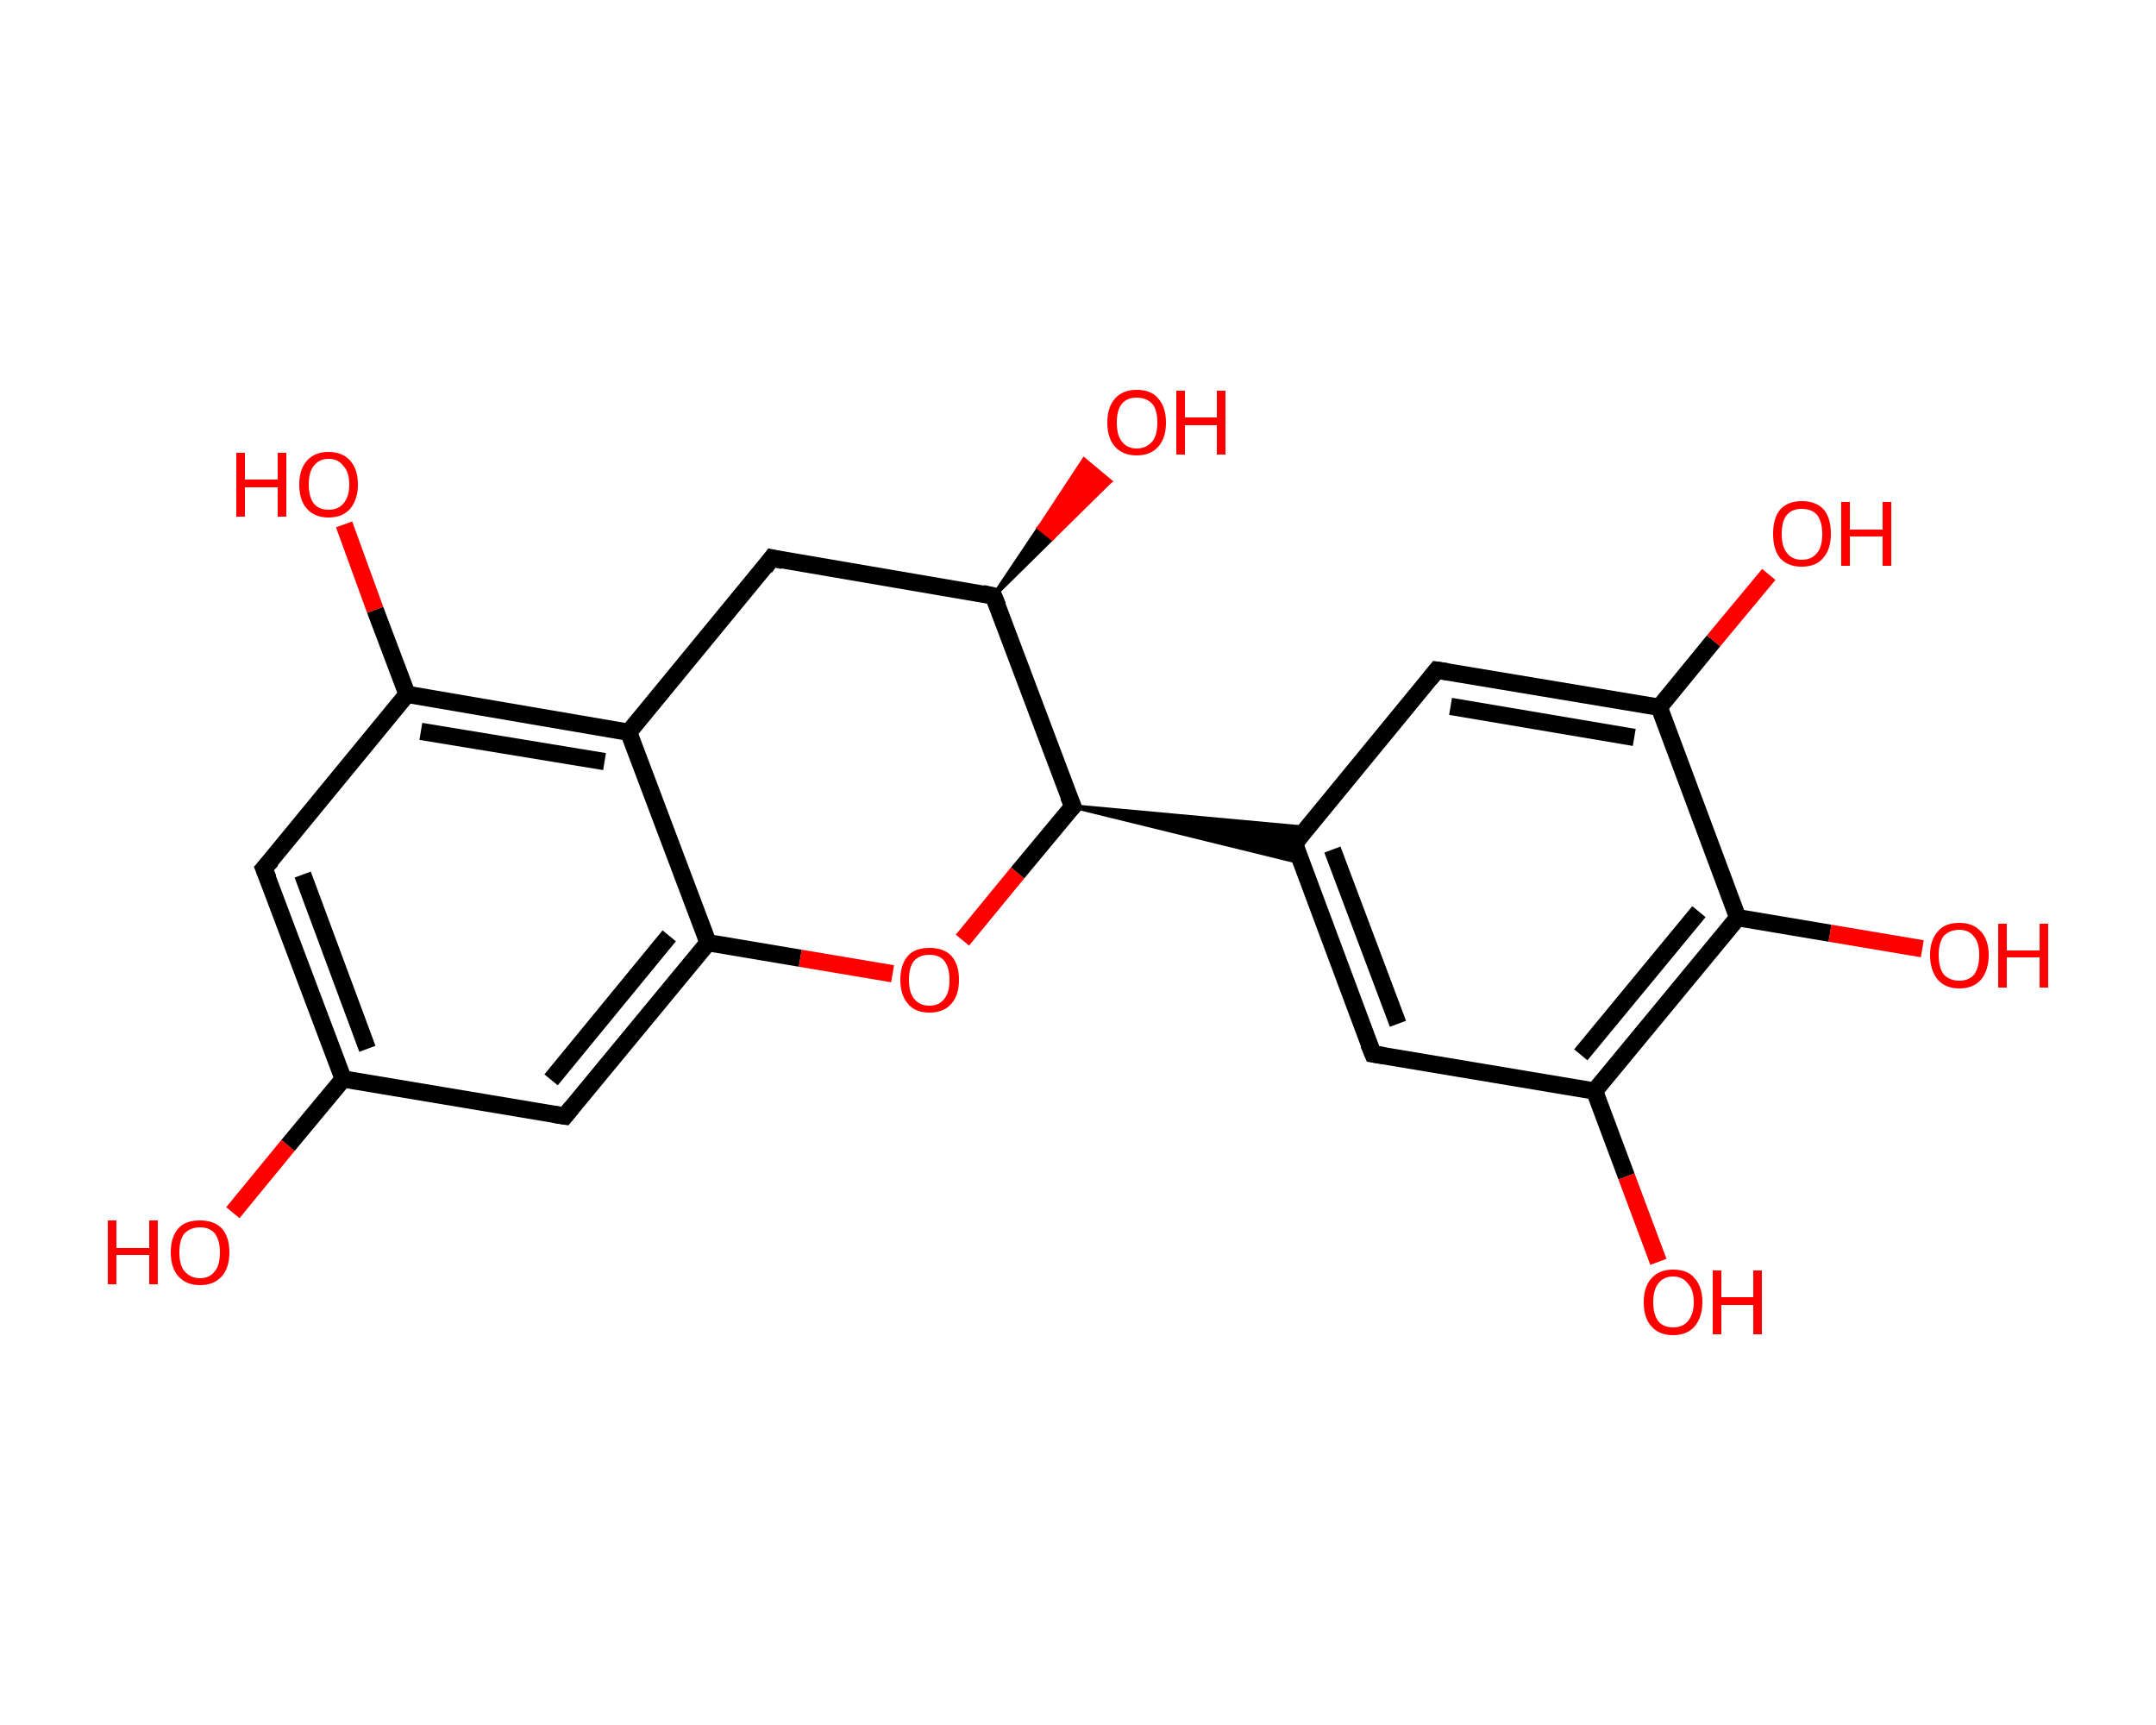 <?xml version='1.0' encoding='iso-8859-1'?>
<svg version='1.1' baseProfile='full'
              xmlns='http://www.w3.org/2000/svg'
                      xmlns:rdkit='http://www.rdkit.org/xml'
                      xmlns:xlink='http://www.w3.org/1999/xlink'
                  xml:space='preserve'
width='250px' height='200px' viewBox='0 0 250 200'>
<!-- END OF HEADER -->
<rect style='opacity:1.0;fill:#FFFFFF;stroke:none' width='250.0' height='200.0' x='0.0' y='0.0'> </rect>
<path class='bond-0 atom-0 atom-1' d='M 27.0,140.6 L 33.4,132.8' style='fill:none;fill-rule:evenodd;stroke:#FF0000;stroke-width:2.0px;stroke-linecap:butt;stroke-linejoin:miter;stroke-opacity:1' />
<path class='bond-0 atom-0 atom-1' d='M 33.4,132.8 L 39.8,125.1' style='fill:none;fill-rule:evenodd;stroke:#000000;stroke-width:2.0px;stroke-linecap:butt;stroke-linejoin:miter;stroke-opacity:1' />
<path class='bond-1 atom-1 atom-2' d='M 39.8,125.1 L 30.6,100.7' style='fill:none;fill-rule:evenodd;stroke:#000000;stroke-width:2.0px;stroke-linecap:butt;stroke-linejoin:miter;stroke-opacity:1' />
<path class='bond-1 atom-1 atom-2' d='M 42.6,121.6 L 35.1,101.4' style='fill:none;fill-rule:evenodd;stroke:#000000;stroke-width:2.0px;stroke-linecap:butt;stroke-linejoin:miter;stroke-opacity:1' />
<path class='bond-2 atom-2 atom-3' d='M 30.6,100.7 L 47.2,80.5' style='fill:none;fill-rule:evenodd;stroke:#000000;stroke-width:2.0px;stroke-linecap:butt;stroke-linejoin:miter;stroke-opacity:1' />
<path class='bond-3 atom-3 atom-4' d='M 47.2,80.5 L 43.5,70.7' style='fill:none;fill-rule:evenodd;stroke:#000000;stroke-width:2.0px;stroke-linecap:butt;stroke-linejoin:miter;stroke-opacity:1' />
<path class='bond-3 atom-3 atom-4' d='M 43.5,70.7 L 39.9,60.8' style='fill:none;fill-rule:evenodd;stroke:#FF0000;stroke-width:2.0px;stroke-linecap:butt;stroke-linejoin:miter;stroke-opacity:1' />
<path class='bond-4 atom-3 atom-5' d='M 47.2,80.5 L 72.9,84.9' style='fill:none;fill-rule:evenodd;stroke:#000000;stroke-width:2.0px;stroke-linecap:butt;stroke-linejoin:miter;stroke-opacity:1' />
<path class='bond-4 atom-3 atom-5' d='M 48.8,84.8 L 70.1,88.3' style='fill:none;fill-rule:evenodd;stroke:#000000;stroke-width:2.0px;stroke-linecap:butt;stroke-linejoin:miter;stroke-opacity:1' />
<path class='bond-5 atom-5 atom-6' d='M 72.9,84.9 L 82.1,109.3' style='fill:none;fill-rule:evenodd;stroke:#000000;stroke-width:2.0px;stroke-linecap:butt;stroke-linejoin:miter;stroke-opacity:1' />
<path class='bond-6 atom-6 atom-7' d='M 82.1,109.3 L 65.5,129.4' style='fill:none;fill-rule:evenodd;stroke:#000000;stroke-width:2.0px;stroke-linecap:butt;stroke-linejoin:miter;stroke-opacity:1' />
<path class='bond-6 atom-6 atom-7' d='M 77.6,108.5 L 63.9,125.2' style='fill:none;fill-rule:evenodd;stroke:#000000;stroke-width:2.0px;stroke-linecap:butt;stroke-linejoin:miter;stroke-opacity:1' />
<path class='bond-7 atom-6 atom-8' d='M 82.1,109.3 L 92.8,111.1' style='fill:none;fill-rule:evenodd;stroke:#000000;stroke-width:2.0px;stroke-linecap:butt;stroke-linejoin:miter;stroke-opacity:1' />
<path class='bond-7 atom-6 atom-8' d='M 92.8,111.1 L 103.5,112.9' style='fill:none;fill-rule:evenodd;stroke:#FF0000;stroke-width:2.0px;stroke-linecap:butt;stroke-linejoin:miter;stroke-opacity:1' />
<path class='bond-8 atom-8 atom-9' d='M 111.6,109.0 L 118.0,101.2' style='fill:none;fill-rule:evenodd;stroke:#FF0000;stroke-width:2.0px;stroke-linecap:butt;stroke-linejoin:miter;stroke-opacity:1' />
<path class='bond-8 atom-8 atom-9' d='M 118.0,101.2 L 124.4,93.5' style='fill:none;fill-rule:evenodd;stroke:#000000;stroke-width:2.0px;stroke-linecap:butt;stroke-linejoin:miter;stroke-opacity:1' />
<path class='bond-9 atom-9 atom-10' d='M 124.4,93.5 L 151.6,96.0 L 150.1,97.8 Z' style='fill:#000000;fill-rule:evenodd;fill-opacity:1;stroke:#000000;stroke-width:0.5px;stroke-linecap:butt;stroke-linejoin:miter;stroke-opacity:1;' />
<path class='bond-9 atom-9 atom-10' d='M 124.4,93.5 L 150.1,97.8 L 150.9,100.0 Z' style='fill:#000000;fill-rule:evenodd;fill-opacity:1;stroke:#000000;stroke-width:0.5px;stroke-linecap:butt;stroke-linejoin:miter;stroke-opacity:1;' />
<path class='bond-10 atom-10 atom-11' d='M 150.1,97.8 L 159.2,122.2' style='fill:none;fill-rule:evenodd;stroke:#000000;stroke-width:2.0px;stroke-linecap:butt;stroke-linejoin:miter;stroke-opacity:1' />
<path class='bond-10 atom-10 atom-11' d='M 154.5,98.5 L 162.1,118.7' style='fill:none;fill-rule:evenodd;stroke:#000000;stroke-width:2.0px;stroke-linecap:butt;stroke-linejoin:miter;stroke-opacity:1' />
<path class='bond-11 atom-11 atom-12' d='M 159.2,122.2 L 184.9,126.5' style='fill:none;fill-rule:evenodd;stroke:#000000;stroke-width:2.0px;stroke-linecap:butt;stroke-linejoin:miter;stroke-opacity:1' />
<path class='bond-12 atom-12 atom-13' d='M 184.9,126.5 L 188.6,136.4' style='fill:none;fill-rule:evenodd;stroke:#000000;stroke-width:2.0px;stroke-linecap:butt;stroke-linejoin:miter;stroke-opacity:1' />
<path class='bond-12 atom-12 atom-13' d='M 188.6,136.4 L 192.3,146.3' style='fill:none;fill-rule:evenodd;stroke:#FF0000;stroke-width:2.0px;stroke-linecap:butt;stroke-linejoin:miter;stroke-opacity:1' />
<path class='bond-13 atom-12 atom-14' d='M 184.9,126.5 L 201.5,106.4' style='fill:none;fill-rule:evenodd;stroke:#000000;stroke-width:2.0px;stroke-linecap:butt;stroke-linejoin:miter;stroke-opacity:1' />
<path class='bond-13 atom-12 atom-14' d='M 183.3,122.3 L 197.0,105.7' style='fill:none;fill-rule:evenodd;stroke:#000000;stroke-width:2.0px;stroke-linecap:butt;stroke-linejoin:miter;stroke-opacity:1' />
<path class='bond-14 atom-14 atom-15' d='M 201.5,106.4 L 212.2,108.2' style='fill:none;fill-rule:evenodd;stroke:#000000;stroke-width:2.0px;stroke-linecap:butt;stroke-linejoin:miter;stroke-opacity:1' />
<path class='bond-14 atom-14 atom-15' d='M 212.2,108.2 L 222.9,110.0' style='fill:none;fill-rule:evenodd;stroke:#FF0000;stroke-width:2.0px;stroke-linecap:butt;stroke-linejoin:miter;stroke-opacity:1' />
<path class='bond-15 atom-14 atom-16' d='M 201.5,106.4 L 192.4,82.0' style='fill:none;fill-rule:evenodd;stroke:#000000;stroke-width:2.0px;stroke-linecap:butt;stroke-linejoin:miter;stroke-opacity:1' />
<path class='bond-16 atom-16 atom-17' d='M 192.4,82.0 L 198.7,74.3' style='fill:none;fill-rule:evenodd;stroke:#000000;stroke-width:2.0px;stroke-linecap:butt;stroke-linejoin:miter;stroke-opacity:1' />
<path class='bond-16 atom-16 atom-17' d='M 198.7,74.3 L 205.1,66.6' style='fill:none;fill-rule:evenodd;stroke:#FF0000;stroke-width:2.0px;stroke-linecap:butt;stroke-linejoin:miter;stroke-opacity:1' />
<path class='bond-17 atom-16 atom-18' d='M 192.4,82.0 L 166.6,77.7' style='fill:none;fill-rule:evenodd;stroke:#000000;stroke-width:2.0px;stroke-linecap:butt;stroke-linejoin:miter;stroke-opacity:1' />
<path class='bond-17 atom-16 atom-18' d='M 189.5,85.5 L 168.2,81.9' style='fill:none;fill-rule:evenodd;stroke:#000000;stroke-width:2.0px;stroke-linecap:butt;stroke-linejoin:miter;stroke-opacity:1' />
<path class='bond-18 atom-9 atom-19' d='M 124.4,93.5 L 115.2,69.1' style='fill:none;fill-rule:evenodd;stroke:#000000;stroke-width:2.0px;stroke-linecap:butt;stroke-linejoin:miter;stroke-opacity:1' />
<path class='bond-19 atom-19 atom-20' d='M 115.2,69.1 L 120.5,61.2 L 122.0,62.4 Z' style='fill:#000000;fill-rule:evenodd;fill-opacity:1;stroke:#000000;stroke-width:0.5px;stroke-linecap:butt;stroke-linejoin:miter;stroke-opacity:1;' />
<path class='bond-19 atom-19 atom-20' d='M 120.5,61.2 L 128.7,55.8 L 125.7,53.3 Z' style='fill:#FF0000;fill-rule:evenodd;fill-opacity:1;stroke:#FF0000;stroke-width:0.5px;stroke-linecap:butt;stroke-linejoin:miter;stroke-opacity:1;' />
<path class='bond-19 atom-19 atom-20' d='M 120.5,61.2 L 122.0,62.4 L 128.7,55.8 Z' style='fill:#FF0000;fill-rule:evenodd;fill-opacity:1;stroke:#FF0000;stroke-width:0.5px;stroke-linecap:butt;stroke-linejoin:miter;stroke-opacity:1;' />
<path class='bond-20 atom-19 atom-21' d='M 115.2,69.1 L 89.5,64.7' style='fill:none;fill-rule:evenodd;stroke:#000000;stroke-width:2.0px;stroke-linecap:butt;stroke-linejoin:miter;stroke-opacity:1' />
<path class='bond-21 atom-7 atom-1' d='M 65.5,129.4 L 39.8,125.1' style='fill:none;fill-rule:evenodd;stroke:#000000;stroke-width:2.0px;stroke-linecap:butt;stroke-linejoin:miter;stroke-opacity:1' />
<path class='bond-22 atom-18 atom-10' d='M 166.6,77.7 L 150.1,97.8' style='fill:none;fill-rule:evenodd;stroke:#000000;stroke-width:2.0px;stroke-linecap:butt;stroke-linejoin:miter;stroke-opacity:1' />
<path class='bond-23 atom-21 atom-5' d='M 89.5,64.7 L 72.9,84.9' style='fill:none;fill-rule:evenodd;stroke:#000000;stroke-width:2.0px;stroke-linecap:butt;stroke-linejoin:miter;stroke-opacity:1' />
<path d='M 31.1,101.9 L 30.6,100.7 L 31.5,99.7' style='fill:none;stroke:#000000;stroke-width:2.0px;stroke-linecap:butt;stroke-linejoin:miter;stroke-opacity:1;' />
<path d='M 66.3,128.4 L 65.5,129.4 L 64.2,129.2' style='fill:none;stroke:#000000;stroke-width:2.0px;stroke-linecap:butt;stroke-linejoin:miter;stroke-opacity:1;' />
<path d='M 124.0,93.9 L 124.4,93.5 L 123.9,92.3' style='fill:none;stroke:#000000;stroke-width:2.0px;stroke-linecap:butt;stroke-linejoin:miter;stroke-opacity:1;' />
<path d='M 150.5,99.0 L 150.1,97.8 L 150.9,96.8' style='fill:none;stroke:#000000;stroke-width:2.0px;stroke-linecap:butt;stroke-linejoin:miter;stroke-opacity:1;' />
<path d='M 158.7,121.0 L 159.2,122.2 L 160.5,122.4' style='fill:none;stroke:#000000;stroke-width:2.0px;stroke-linecap:butt;stroke-linejoin:miter;stroke-opacity:1;' />
<path d='M 167.9,77.9 L 166.6,77.7 L 165.8,78.7' style='fill:none;stroke:#000000;stroke-width:2.0px;stroke-linecap:butt;stroke-linejoin:miter;stroke-opacity:1;' />
<path d='M 115.7,70.3 L 115.2,69.1 L 113.9,68.8' style='fill:none;stroke:#000000;stroke-width:2.0px;stroke-linecap:butt;stroke-linejoin:miter;stroke-opacity:1;' />
<path d='M 90.8,65.0 L 89.5,64.7 L 88.7,65.8' style='fill:none;stroke:#000000;stroke-width:2.0px;stroke-linecap:butt;stroke-linejoin:miter;stroke-opacity:1;' />
<path class='atom-0' d='M 12.5 141.5
L 13.5 141.5
L 13.5 144.7
L 17.3 144.7
L 17.3 141.5
L 18.3 141.5
L 18.3 148.9
L 17.3 148.9
L 17.3 145.5
L 13.5 145.5
L 13.5 148.9
L 12.5 148.9
L 12.5 141.5
' fill='#FF0000'/>
<path class='atom-0' d='M 19.8 145.2
Q 19.8 143.4, 20.7 142.4
Q 21.5 141.5, 23.2 141.5
Q 24.8 141.5, 25.7 142.4
Q 26.6 143.4, 26.6 145.2
Q 26.6 147.0, 25.7 148.0
Q 24.8 149.0, 23.2 149.0
Q 21.6 149.0, 20.7 148.0
Q 19.8 147.0, 19.8 145.2
M 23.2 148.2
Q 24.3 148.2, 24.9 147.4
Q 25.5 146.7, 25.5 145.2
Q 25.5 143.8, 24.9 143.0
Q 24.3 142.3, 23.2 142.3
Q 22.1 142.3, 21.4 143.0
Q 20.8 143.7, 20.8 145.2
Q 20.8 146.7, 21.4 147.4
Q 22.1 148.2, 23.2 148.2
' fill='#FF0000'/>
<path class='atom-4' d='M 27.4 52.5
L 28.4 52.5
L 28.4 55.6
L 32.2 55.6
L 32.2 52.5
L 33.2 52.5
L 33.2 59.9
L 32.2 59.9
L 32.2 56.5
L 28.4 56.5
L 28.4 59.9
L 27.4 59.9
L 27.4 52.5
' fill='#FF0000'/>
<path class='atom-4' d='M 34.7 56.2
Q 34.7 54.4, 35.6 53.4
Q 36.5 52.4, 38.1 52.4
Q 39.7 52.4, 40.6 53.4
Q 41.5 54.4, 41.5 56.2
Q 41.5 57.9, 40.6 59.0
Q 39.7 60.0, 38.1 60.0
Q 36.5 60.0, 35.6 59.0
Q 34.7 58.0, 34.7 56.2
M 38.1 59.1
Q 39.2 59.1, 39.8 58.4
Q 40.5 57.6, 40.5 56.2
Q 40.5 54.7, 39.8 54.0
Q 39.2 53.2, 38.1 53.2
Q 37.0 53.2, 36.4 54.0
Q 35.8 54.7, 35.8 56.2
Q 35.8 57.6, 36.4 58.4
Q 37.0 59.1, 38.1 59.1
' fill='#FF0000'/>
<path class='atom-8' d='M 104.4 113.6
Q 104.4 111.8, 105.3 110.8
Q 106.1 109.9, 107.8 109.9
Q 109.4 109.9, 110.3 110.8
Q 111.2 111.8, 111.2 113.6
Q 111.2 115.4, 110.3 116.4
Q 109.4 117.4, 107.8 117.4
Q 106.1 117.4, 105.3 116.4
Q 104.4 115.4, 104.4 113.6
M 107.8 116.6
Q 108.9 116.6, 109.5 115.8
Q 110.1 115.1, 110.1 113.6
Q 110.1 112.2, 109.5 111.4
Q 108.9 110.7, 107.8 110.7
Q 106.6 110.7, 106.0 111.4
Q 105.4 112.1, 105.4 113.6
Q 105.4 115.1, 106.0 115.8
Q 106.6 116.6, 107.8 116.6
' fill='#FF0000'/>
<path class='atom-13' d='M 190.6 151.0
Q 190.6 149.2, 191.5 148.2
Q 192.4 147.2, 194.0 147.2
Q 195.7 147.2, 196.5 148.2
Q 197.4 149.2, 197.4 151.0
Q 197.4 152.7, 196.5 153.8
Q 195.6 154.8, 194.0 154.8
Q 192.4 154.8, 191.5 153.8
Q 190.6 152.8, 190.6 151.0
M 194.0 153.9
Q 195.1 153.9, 195.7 153.2
Q 196.4 152.4, 196.4 151.0
Q 196.4 149.5, 195.7 148.8
Q 195.1 148.0, 194.0 148.0
Q 192.9 148.0, 192.3 148.8
Q 191.7 149.5, 191.7 151.0
Q 191.7 152.4, 192.3 153.2
Q 192.9 153.9, 194.0 153.9
' fill='#FF0000'/>
<path class='atom-13' d='M 198.6 147.3
L 199.6 147.3
L 199.6 150.4
L 203.3 150.4
L 203.3 147.3
L 204.3 147.3
L 204.3 154.7
L 203.3 154.7
L 203.3 151.3
L 199.6 151.3
L 199.6 154.7
L 198.6 154.7
L 198.6 147.3
' fill='#FF0000'/>
<path class='atom-15' d='M 223.8 110.7
Q 223.8 109.0, 224.7 108.0
Q 225.5 107.0, 227.2 107.0
Q 228.8 107.0, 229.7 108.0
Q 230.6 109.0, 230.6 110.7
Q 230.6 112.5, 229.7 113.6
Q 228.8 114.6, 227.2 114.6
Q 225.6 114.6, 224.7 113.6
Q 223.8 112.5, 223.8 110.7
M 227.2 113.7
Q 228.3 113.7, 228.9 113.0
Q 229.5 112.2, 229.5 110.7
Q 229.5 109.3, 228.9 108.6
Q 228.3 107.8, 227.2 107.8
Q 226.1 107.8, 225.4 108.5
Q 224.8 109.3, 224.8 110.7
Q 224.8 112.2, 225.4 113.0
Q 226.1 113.7, 227.2 113.7
' fill='#FF0000'/>
<path class='atom-15' d='M 231.7 107.1
L 232.7 107.1
L 232.7 110.2
L 236.5 110.2
L 236.5 107.1
L 237.5 107.1
L 237.5 114.5
L 236.5 114.5
L 236.5 111.0
L 232.7 111.0
L 232.7 114.5
L 231.7 114.5
L 231.7 107.1
' fill='#FF0000'/>
<path class='atom-17' d='M 205.6 61.9
Q 205.6 60.1, 206.4 59.1
Q 207.3 58.1, 208.9 58.1
Q 210.6 58.1, 211.5 59.1
Q 212.3 60.1, 212.3 61.9
Q 212.3 63.7, 211.4 64.7
Q 210.6 65.7, 208.9 65.7
Q 207.3 65.7, 206.4 64.7
Q 205.6 63.7, 205.6 61.9
M 208.9 64.9
Q 210.1 64.9, 210.7 64.1
Q 211.3 63.4, 211.3 61.9
Q 211.3 60.5, 210.7 59.7
Q 210.1 59.0, 208.9 59.0
Q 207.8 59.0, 207.2 59.7
Q 206.6 60.4, 206.6 61.9
Q 206.6 63.4, 207.2 64.1
Q 207.8 64.9, 208.9 64.9
' fill='#FF0000'/>
<path class='atom-17' d='M 213.5 58.2
L 214.5 58.2
L 214.5 61.4
L 218.3 61.4
L 218.3 58.2
L 219.3 58.2
L 219.3 65.6
L 218.3 65.6
L 218.3 62.2
L 214.5 62.2
L 214.5 65.6
L 213.5 65.6
L 213.5 58.2
' fill='#FF0000'/>
<path class='atom-20' d='M 128.4 49.0
Q 128.4 47.2, 129.3 46.2
Q 130.2 45.2, 131.8 45.2
Q 133.5 45.2, 134.3 46.2
Q 135.2 47.2, 135.2 49.0
Q 135.2 50.8, 134.3 51.8
Q 133.4 52.8, 131.8 52.8
Q 130.2 52.8, 129.3 51.8
Q 128.4 50.8, 128.4 49.0
M 131.8 52.0
Q 132.9 52.0, 133.6 51.2
Q 134.2 50.5, 134.2 49.0
Q 134.2 47.5, 133.6 46.8
Q 132.9 46.1, 131.8 46.1
Q 130.7 46.1, 130.1 46.8
Q 129.5 47.5, 129.5 49.0
Q 129.5 50.5, 130.1 51.2
Q 130.7 52.0, 131.8 52.0
' fill='#FF0000'/>
<path class='atom-20' d='M 136.4 45.3
L 137.4 45.3
L 137.4 48.4
L 141.1 48.4
L 141.1 45.3
L 142.1 45.3
L 142.1 52.7
L 141.1 52.7
L 141.1 49.3
L 137.4 49.3
L 137.4 52.7
L 136.4 52.7
L 136.4 45.3
' fill='#FF0000'/>
</svg>
